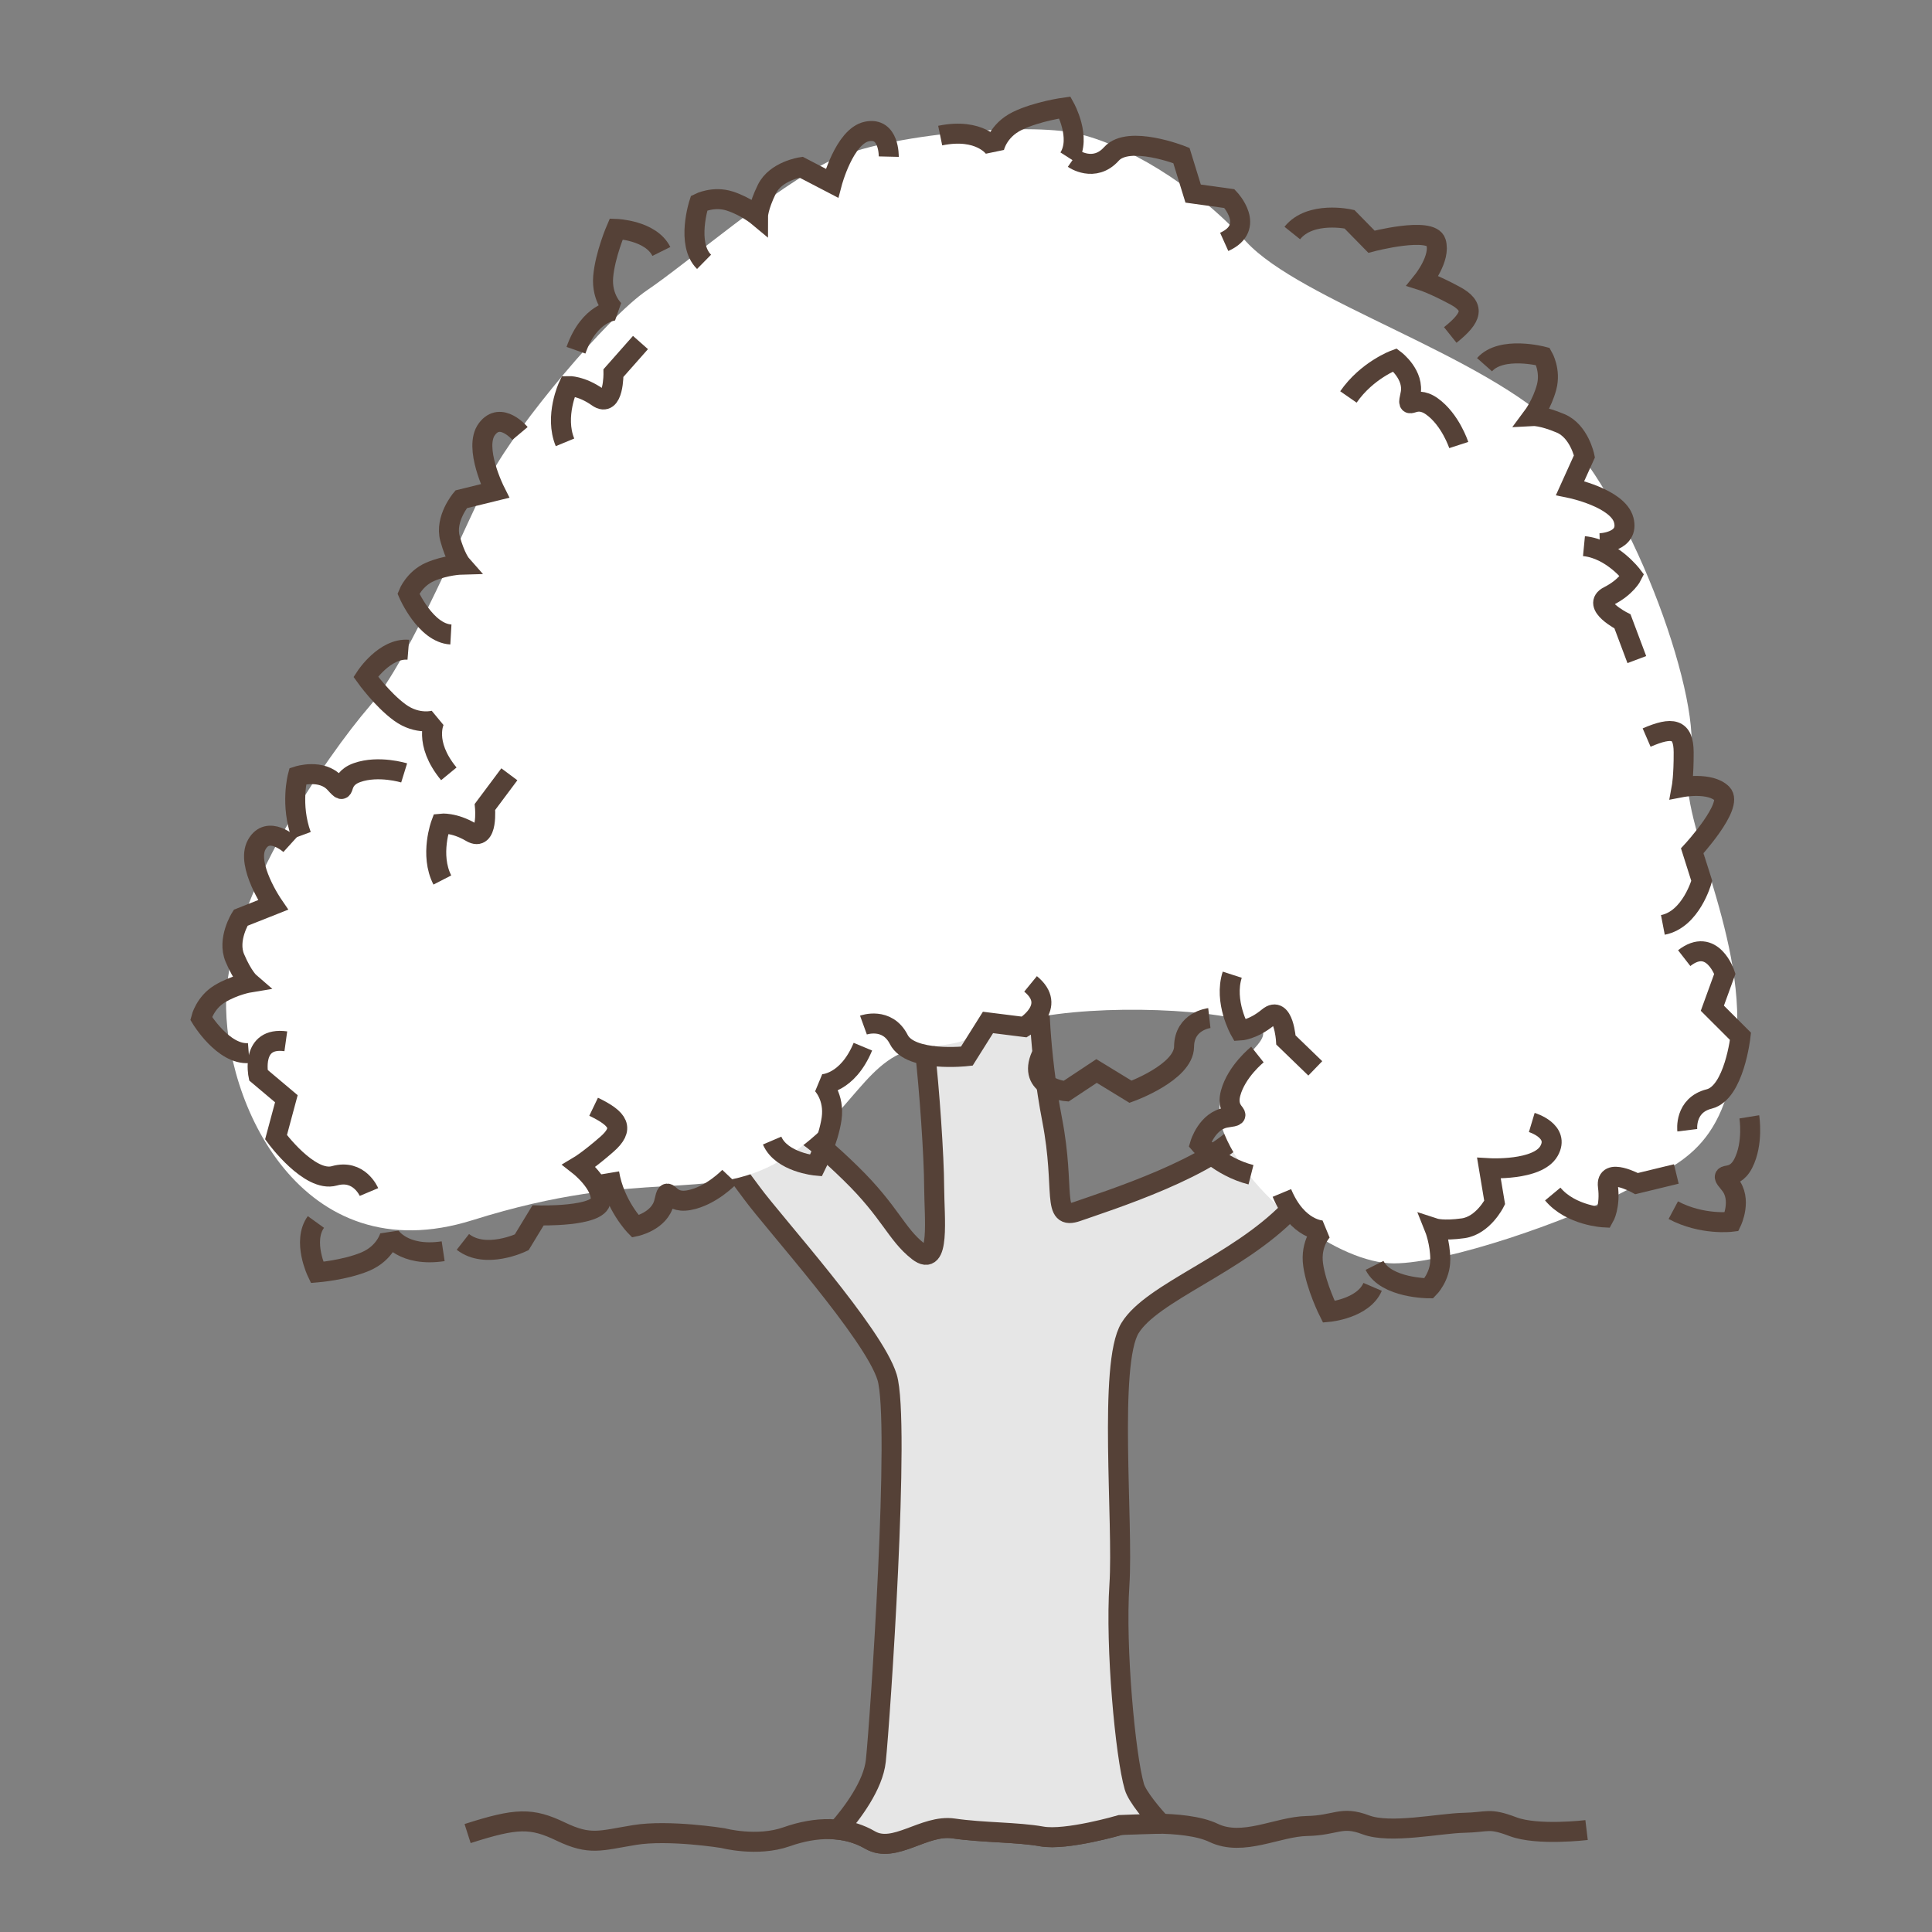 <?xml version="1.0" encoding="utf-8"?>
<!-- Generator: Adobe Illustrator 15.0.0, SVG Export Plug-In . SVG Version: 6.00 Build 0)  -->
<!DOCTYPE svg PUBLIC "-//W3C//DTD SVG 1.1//EN" "http://www.w3.org/Graphics/SVG/1.1/DTD/svg11.dtd">
<svg version="1.1" id="Ebene_1" xmlns="http://www.w3.org/2000/svg" xmlns:xlink="http://www.w3.org/1999/xlink" x="0px" y="0px"
	 width="100px" height="100px" viewBox="0 0 100 100" enable-background="new 0 0 100 100" xml:space="preserve">
<rect x="0" y="0" width="100" height="100" fill="#808080" stroke="none"/>
<g id="Ebene_1_1_">
</g>
<g id="Außenrand">
	<rect fill="none" width="100" height="100"/>
</g>
<g id="A0001a">
	<path fill-rule="evenodd" clip-rule="evenodd" fill="none" stroke="#554137" stroke-width="1.035" stroke-miterlimit="2.414" d="
		M24.203,94.905c2.542-0.815,3.303-0.831,4.828-0.1c1.523,0.729,2.03,0.466,3.81,0.175c1.776-0.291,4.573,0.16,4.573,0.16
		s1.776,0.471,3.301-0.069c1.525-0.539,3.048-0.57,4.318,0.166c1.27,0.734,2.795-0.82,4.32-0.598c1.523,0.223,3.3,0.186,4.571,0.414
		c1.271,0.227,4.064-0.593,4.064-0.593s3.304-0.322,4.827,0.409c1.522,0.729,3.303-0.323,4.826-0.355
		c1.523-0.03,1.778-0.544,3.048-0.062c1.272,0.481,3.812-0.078,5.082-0.104c1.27-0.027,1.27-0.28,2.54,0.201
		c1.27,0.481,3.81,0.175,3.81,0.175"/>
	
		<path fill-rule="evenodd" clip-rule="evenodd" fill="#E6E6E6" stroke="#554137" stroke-width="1.035" stroke-miterlimit="2.414" d="
		M43.368,94.702c0.754-0.861,1.83-2.298,1.965-3.565c0.218-2.062,1.277-17.581,0.582-19.854c-0.695-2.272-5.854-7.966-7.006-9.543
		c-1.149-1.576-2.613-3.173-0.789-3.897c1.827-0.722,3.84,0.865,5.906,2.881c2.067,2.014,2.353,3.153,3.5,4.046
		c1.147,0.89,0.834-1.718,0.826-3.319c-0.005-1.601-0.248-5.104-0.485-7.156c-0.239-2.052,5.907-3.069,5.907-3.069
		s-0.017,3.106,0.688,6.751c0.7,3.642-0.064,5.21,1.304,4.725c1.369-0.485,7.357-2.363,8.718-4.448
		c1.361-2.085,1.972-3.509,1.972-3.509s2.511-0.738,2.752,1.773c0.24,2.508,0.27,3.337-2.46,6.136
		c-2.73,2.8-7.122,4.234-8.257,6.085c-1.134,1.854-0.337,10.094-0.551,13.298c-0.214,3.205,0.307,8.855,0.774,10.446
		c0.149,0.521,0.991,1.507,1.377,1.912c-0.774,0.015-2.102,0.067-2.102,0.067s-2.795,0.819-4.064,0.593
		c-1.271-0.229-3.048-0.191-4.571-0.414c-1.525-0.223-3.05,1.332-4.32,0.598C44.517,94.936,43.953,94.765,43.368,94.702
		L43.368,94.702z"/>
	<path fill-rule="evenodd" clip-rule="evenodd" fill="#FFFFFF" d="M55.721,6.903c-2.472-0.56-9.793,0-12.709,1.398
		c-2.914,1.4-7.438,5.319-9.512,6.717c-2.074,1.4-6.736,6.996-8.067,9.516c-1.327,2.519-4.146,9.514-6.315,12.034
		c-2.167,2.519-7.25,9.794-7.411,15.111c-0.163,5.316,3.853,14.273,12.76,11.474c8.907-2.799,12.104-0.84,15.928-3.079
		c3.824-2.24,4.382-5.597,7.484-5.877c3.1-0.278,1.627-0.603,5.332-1.444c3.709-0.838,10.221-0.513,11.831,0.324
		c1.61,0.842-3.057,2.292-1.657,5.65c1.4,3.357,5.95,6.666,8.751,6.666c2.799,0,9.141-2.24,11.775-3.641
		c2.637-1.398,5.479-1.958,5.968-7.834c0.489-5.877-3.221-11.755-2.429-14.553c0.792-2.797-2.825-13.151-6.699-17.069
		c-3.871-3.919-13.435-6.717-16.257-9.796C61.667,9.422,58.192,7.463,55.721,6.903L55.721,6.903z"/>
	<path fill-rule="evenodd" clip-rule="evenodd" fill="none" stroke="#554137" stroke-width="1.035" stroke-miterlimit="2.414" d="
		M80.37,61.803c0.938,1.128,2.658,1.21,2.658,1.21s0.332-0.58,0.198-1.607c-0.134-1.029,1.485-0.143,1.485-0.143l2.055-0.498"/>
	<path fill-rule="evenodd" clip-rule="evenodd" fill="none" stroke="#554137" stroke-width="1.035" stroke-miterlimit="2.414" d="
		M63.781,50.451c-0.451,1.395,0.399,2.892,0.399,2.892s0.667-0.03,1.464-0.693c0.798-0.661,0.917,1.181,0.917,1.181l1.518,1.468"/>
	<path fill-rule="evenodd" clip-rule="evenodd" fill="none" stroke="#554137" stroke-width="1.035" stroke-miterlimit="2.414" d="
		M22.896,45.549c-0.67-1.305-0.068-2.919-0.068-2.919s0.664-0.077,1.556,0.449c0.894,0.528,0.717-1.311,0.717-1.311l1.263-1.691"/>
	<path fill-rule="evenodd" clip-rule="evenodd" fill="none" stroke="#554137" stroke-width="1.035" stroke-miterlimit="2.414" d="
		M29.244,22.896c-0.559-1.355,0.173-2.915,0.173-2.915s0.667-0.023,1.514,0.576c0.847,0.601,0.822-1.247,0.822-1.247l1.398-1.581"/>
	<path fill-rule="evenodd" clip-rule="evenodd" fill="none" stroke="#554137" stroke-width="1.035" stroke-miterlimit="2.414" d="
		M81.986,28.268c1.459,0.141,2.494,1.518,2.494,1.518s-0.293,0.601-1.217,1.068c-0.928,0.467,0.717,1.31,0.717,1.31l0.742,1.976"/>
	<path fill-rule="evenodd" clip-rule="evenodd" fill="none" stroke="#554137" stroke-width="1.035" stroke-miterlimit="2.414" d="
		M85.229,38.176c1.338-0.578,1.912-0.474,1.917,0.76c0.006,1.234-0.1,1.809-0.1,1.809s1.466-0.282,2.085,0.332
		s-1.541,2.961-1.541,2.961l0.492,1.553c0,0-0.546,2-2.012,2.282"/>
	<path fill-rule="evenodd" clip-rule="evenodd" fill="none" stroke="#554137" stroke-width="1.035" stroke-miterlimit="2.414" d="
		M30.726,57.285c1.313,0.631,1.612,1.133,0.683,1.945c-0.929,0.812-1.43,1.11-1.43,1.11s1.175,0.922,1.116,1.792
		c-0.057,0.87-3.246,0.777-3.246,0.777l-0.847,1.394c0,0-1.869,0.898-3.043-0.023"/>
	<path fill-rule="evenodd" clip-rule="evenodd" fill="none" stroke="#554137" stroke-width="1.035" stroke-miterlimit="2.414" d="
		M75.066,17.339c1.138-0.911,1.314-1.468,0.225-2.049c-1.088-0.582-1.645-0.758-1.645-0.758s0.937-1.163,0.681-1.998
		c-0.253-0.834-3.339-0.023-3.339-0.023l-1.14-1.163c0,0-2.024-0.453-2.959,0.713"/>
	<path fill-rule="evenodd" clip-rule="evenodd" fill="none" stroke="#554137" stroke-width="1.035" stroke-miterlimit="2.414" d="
		M87.174,49.593c1.457-1.135,2.104,0.81,2.104,0.81l-0.647,1.782l1.457,1.456c0,0-0.324,2.917-1.619,3.241
		c-1.295,0.323-1.135,1.619-1.135,1.619"/>
	<path fill-rule="evenodd" clip-rule="evenodd" fill="none" stroke="#554137" stroke-width="1.035" stroke-miterlimit="2.414" d="
		M53.342,50.926c1.429,1.17-0.325,2.231-0.325,2.231l-1.879-0.235l-1.097,1.745c0,0-2.916,0.329-3.519-0.862
		c-0.603-1.191-1.83-0.747-1.83-0.747"/>
	<path fill-rule="evenodd" clip-rule="evenodd" fill="none" stroke="#554137" stroke-width="1.035" stroke-miterlimit="2.414" d="
		M14.794,53.897c-1.83-0.255-1.42,1.754-1.42,1.754l1.448,1.22l-0.535,1.99c0,0,1.734,2.365,3.02,2
		c1.284-0.366,1.791,0.838,1.791,0.838"/>
	<path fill-rule="evenodd" clip-rule="evenodd" fill="none" stroke="#554137" stroke-width="1.035" stroke-miterlimit="2.414" d="
		M63.365,12.52c1.684-0.758,0.27-2.24,0.27-2.24l-1.878-0.26L61.15,8.05c0,0-2.728-1.077-3.621-0.085
		c-0.892,0.995-1.962,0.246-1.962,0.246"/>
	<path fill-rule="evenodd" clip-rule="evenodd" fill="none" stroke="#554137" stroke-width="1.035" stroke-miterlimit="2.414" d="
		M53.897,54.626c-0.76,1.684,1.281,1.856,1.281,1.856l1.58-1.047l1.759,1.075c0,0,2.758-0.997,2.77-2.333
		c0.011-1.336,1.308-1.482,1.308-1.482"/>
	<path fill-rule="evenodd" clip-rule="evenodd" fill="none" stroke="#554137" stroke-width="1.035" stroke-miterlimit="2.414" d="
		M71.146,65.497c0.592,1.185,2.812,1.185,2.812,1.185s0.591-0.593,0.591-1.479c0-0.89-0.296-1.628-0.296-1.628s0.445,0.146,1.48,0
		c1.038-0.148,1.63-1.333,1.63-1.333l-0.296-1.776c0,0,2.515,0.148,3.107-0.888c0.592-1.035-0.889-1.479-0.889-1.479"/>
	<path fill-rule="evenodd" clip-rule="evenodd" fill="none" stroke="#554137" stroke-width="1.035" stroke-miterlimit="2.414" d="
		M12.875,54.508c-1.32,0.104-2.465-1.798-2.465-1.798s0.202-0.811,0.963-1.269c0.76-0.459,1.546-0.588,1.546-0.588
		s-0.354-0.305-0.763-1.268c-0.408-0.963,0.301-2.082,0.301-2.082l1.675-0.664c0,0-1.425-2.08-0.843-3.12
		c0.581-1.042,1.727-0.003,1.727-0.003"/>
	<path fill-rule="evenodd" clip-rule="evenodd" fill="none" stroke="#554137" stroke-width="1.035" stroke-miterlimit="2.414" d="
		M23.338,32.841c-1.32-0.075-2.199-2.114-2.199-2.114s0.311-0.778,1.125-1.129c0.817-0.352,1.612-0.373,1.612-0.373
		s-0.31-0.35-0.585-1.359c-0.275-1.01,0.578-2.023,0.578-2.023l1.75-0.43c0,0-1.133-2.253-0.414-3.205
		c0.717-0.955,1.71,0.228,1.71,0.228"/>
	<path fill-rule="evenodd" clip-rule="evenodd" fill="none" stroke="#554137" stroke-width="1.035" stroke-miterlimit="2.414" d="
		M36.442,13.553c-0.944-0.929-0.255-3.041-0.255-3.041s0.748-0.378,1.591-0.104c0.845,0.276,1.456,0.787,1.456,0.787
		s0-0.469,0.46-1.407c0.462-0.94,1.771-1.134,1.771-1.134l1.597,0.831c0,0,0.64-2.438,1.809-2.679
		c1.168-0.242,1.131,1.302,1.131,1.302"/>
	<path fill-rule="evenodd" clip-rule="evenodd" fill="none" stroke="#554137" stroke-width="1.035" stroke-miterlimit="2.414" d="
		M76.839,18.877c0.878-0.993,3.023-0.423,3.023-0.423s0.419,0.725,0.19,1.583c-0.228,0.859-0.702,1.496-0.702,1.496
		s0.467-0.026,1.431,0.382c0.963,0.409,1.23,1.705,1.23,1.705l-0.742,1.641c0,0,2.469,0.503,2.775,1.657
		c0.305,1.152-1.238,1.202-1.238,1.202"/>
	<path fill-rule="evenodd" clip-rule="evenodd" fill="none" stroke="#554137" stroke-width="1.035" stroke-miterlimit="2.414" d="
		M66.35,61.748c0.81,1.943,2.106,1.943,2.106,1.943s-0.649,0.647-0.487,1.782s0.812,2.43,0.812,2.43s1.78-0.163,2.266-1.295"/>
	<path fill-rule="evenodd" clip-rule="evenodd" fill="none" stroke="#554137" stroke-width="1.035" stroke-miterlimit="2.414" d="
		M44.663,54.176c-0.81,1.944-2.106,1.944-2.106,1.944s0.647,0.647,0.487,1.782c-0.164,1.134-0.81,2.429-0.81,2.429
		s-1.784-0.162-2.269-1.295"/>
	<path fill-rule="evenodd" clip-rule="evenodd" fill="none" stroke="#554137" stroke-width="1.035" stroke-miterlimit="2.414" d="
		M22.938,64.764c-2.083,0.311-2.754-0.801-2.754-0.801s-0.221,0.89-1.273,1.336c-1.056,0.446-2.501,0.561-2.501,0.561
		s-0.779-1.611-0.059-2.611"/>
	<path fill-rule="evenodd" clip-rule="evenodd" fill="none" stroke="#554137" stroke-width="1.035" stroke-miterlimit="2.414" d="
		M23.231,40.054c-1.338-1.625-0.733-2.77-0.733-2.77s-0.875,0.27-1.801-0.403c-0.926-0.674-1.768-1.853-1.768-1.853
		s0.976-1.498,2.205-1.398"/>
	<path fill-rule="evenodd" clip-rule="evenodd" fill="none" stroke="#554137" stroke-width="1.035" stroke-miterlimit="2.414" d="
		M29.812,18.128c0.699-1.985,1.994-2.057,1.994-2.057s-0.683-0.612-0.585-1.753c0.1-1.14,0.676-2.47,0.676-2.47
		s1.787,0.064,2.335,1.168"/>
	<path fill-rule="evenodd" clip-rule="evenodd" fill="none" stroke="#554137" stroke-width="1.035" stroke-miterlimit="2.414" d="
		M48.664,7.018c2.064-0.424,2.792,0.647,2.792,0.647s0.171-0.901,1.199-1.404c1.029-0.503,2.465-0.697,2.465-0.697
		s0.869,1.564,0.204,2.604"/>
	<path fill-rule="evenodd" clip-rule="evenodd" fill="none" stroke="#554137" stroke-width="1.035" stroke-miterlimit="2.414" d="
		M31.532,60.715c0.277,1.668,1.356,2.763,1.356,2.763s1.266-0.26,1.491-1.271c0.225-1.013,0.111,0.125,1.272-0.084
		c1.159-0.209,2.11-1.215,2.11-1.215"/>
	<path fill-rule="evenodd" clip-rule="evenodd" fill="none" stroke="#554137" stroke-width="1.035" stroke-miterlimit="2.414" d="
		M86.609,62.638c1.491,0.794,3.019,0.601,3.019,0.601s0.56-1.164-0.107-1.956c-0.667-0.794,0.168-0.013,0.708-1.062
		c0.537-1.049,0.315-2.413,0.315-2.413"/>
	<path fill-rule="evenodd" clip-rule="evenodd" fill="none" stroke="#554137" stroke-width="1.035" stroke-miterlimit="2.414" d="
		M64.751,60.804c-1.639-0.417-2.638-1.583-2.638-1.583s0.367-1.24,1.393-1.379c1.029-0.14-0.115-0.12,0.191-1.262
		c0.307-1.138,1.388-1.997,1.388-1.997"/>
	<path fill-rule="evenodd" clip-rule="evenodd" fill="none" stroke="#554137" stroke-width="1.035" stroke-miterlimit="2.414" d="
		M15.597,43.243c-0.581-1.587-0.184-3.071-0.184-3.071s1.231-0.398,1.925,0.371c0.695,0.771,0.036-0.163,1.148-0.555
		c1.113-0.391,2.433,0.018,2.433,0.018"/>
	<path fill-rule="evenodd" clip-rule="evenodd" fill="none" stroke="#554137" stroke-width="1.035" stroke-miterlimit="2.414" d="
		M69.794,20.546c0.963-1.389,2.406-1.919,2.406-1.919s1.032,0.777,0.804,1.789c-0.229,1.011,0.153-0.066,1.113,0.619
		s1.388,2,1.388,2"/>
</g>
</svg>
